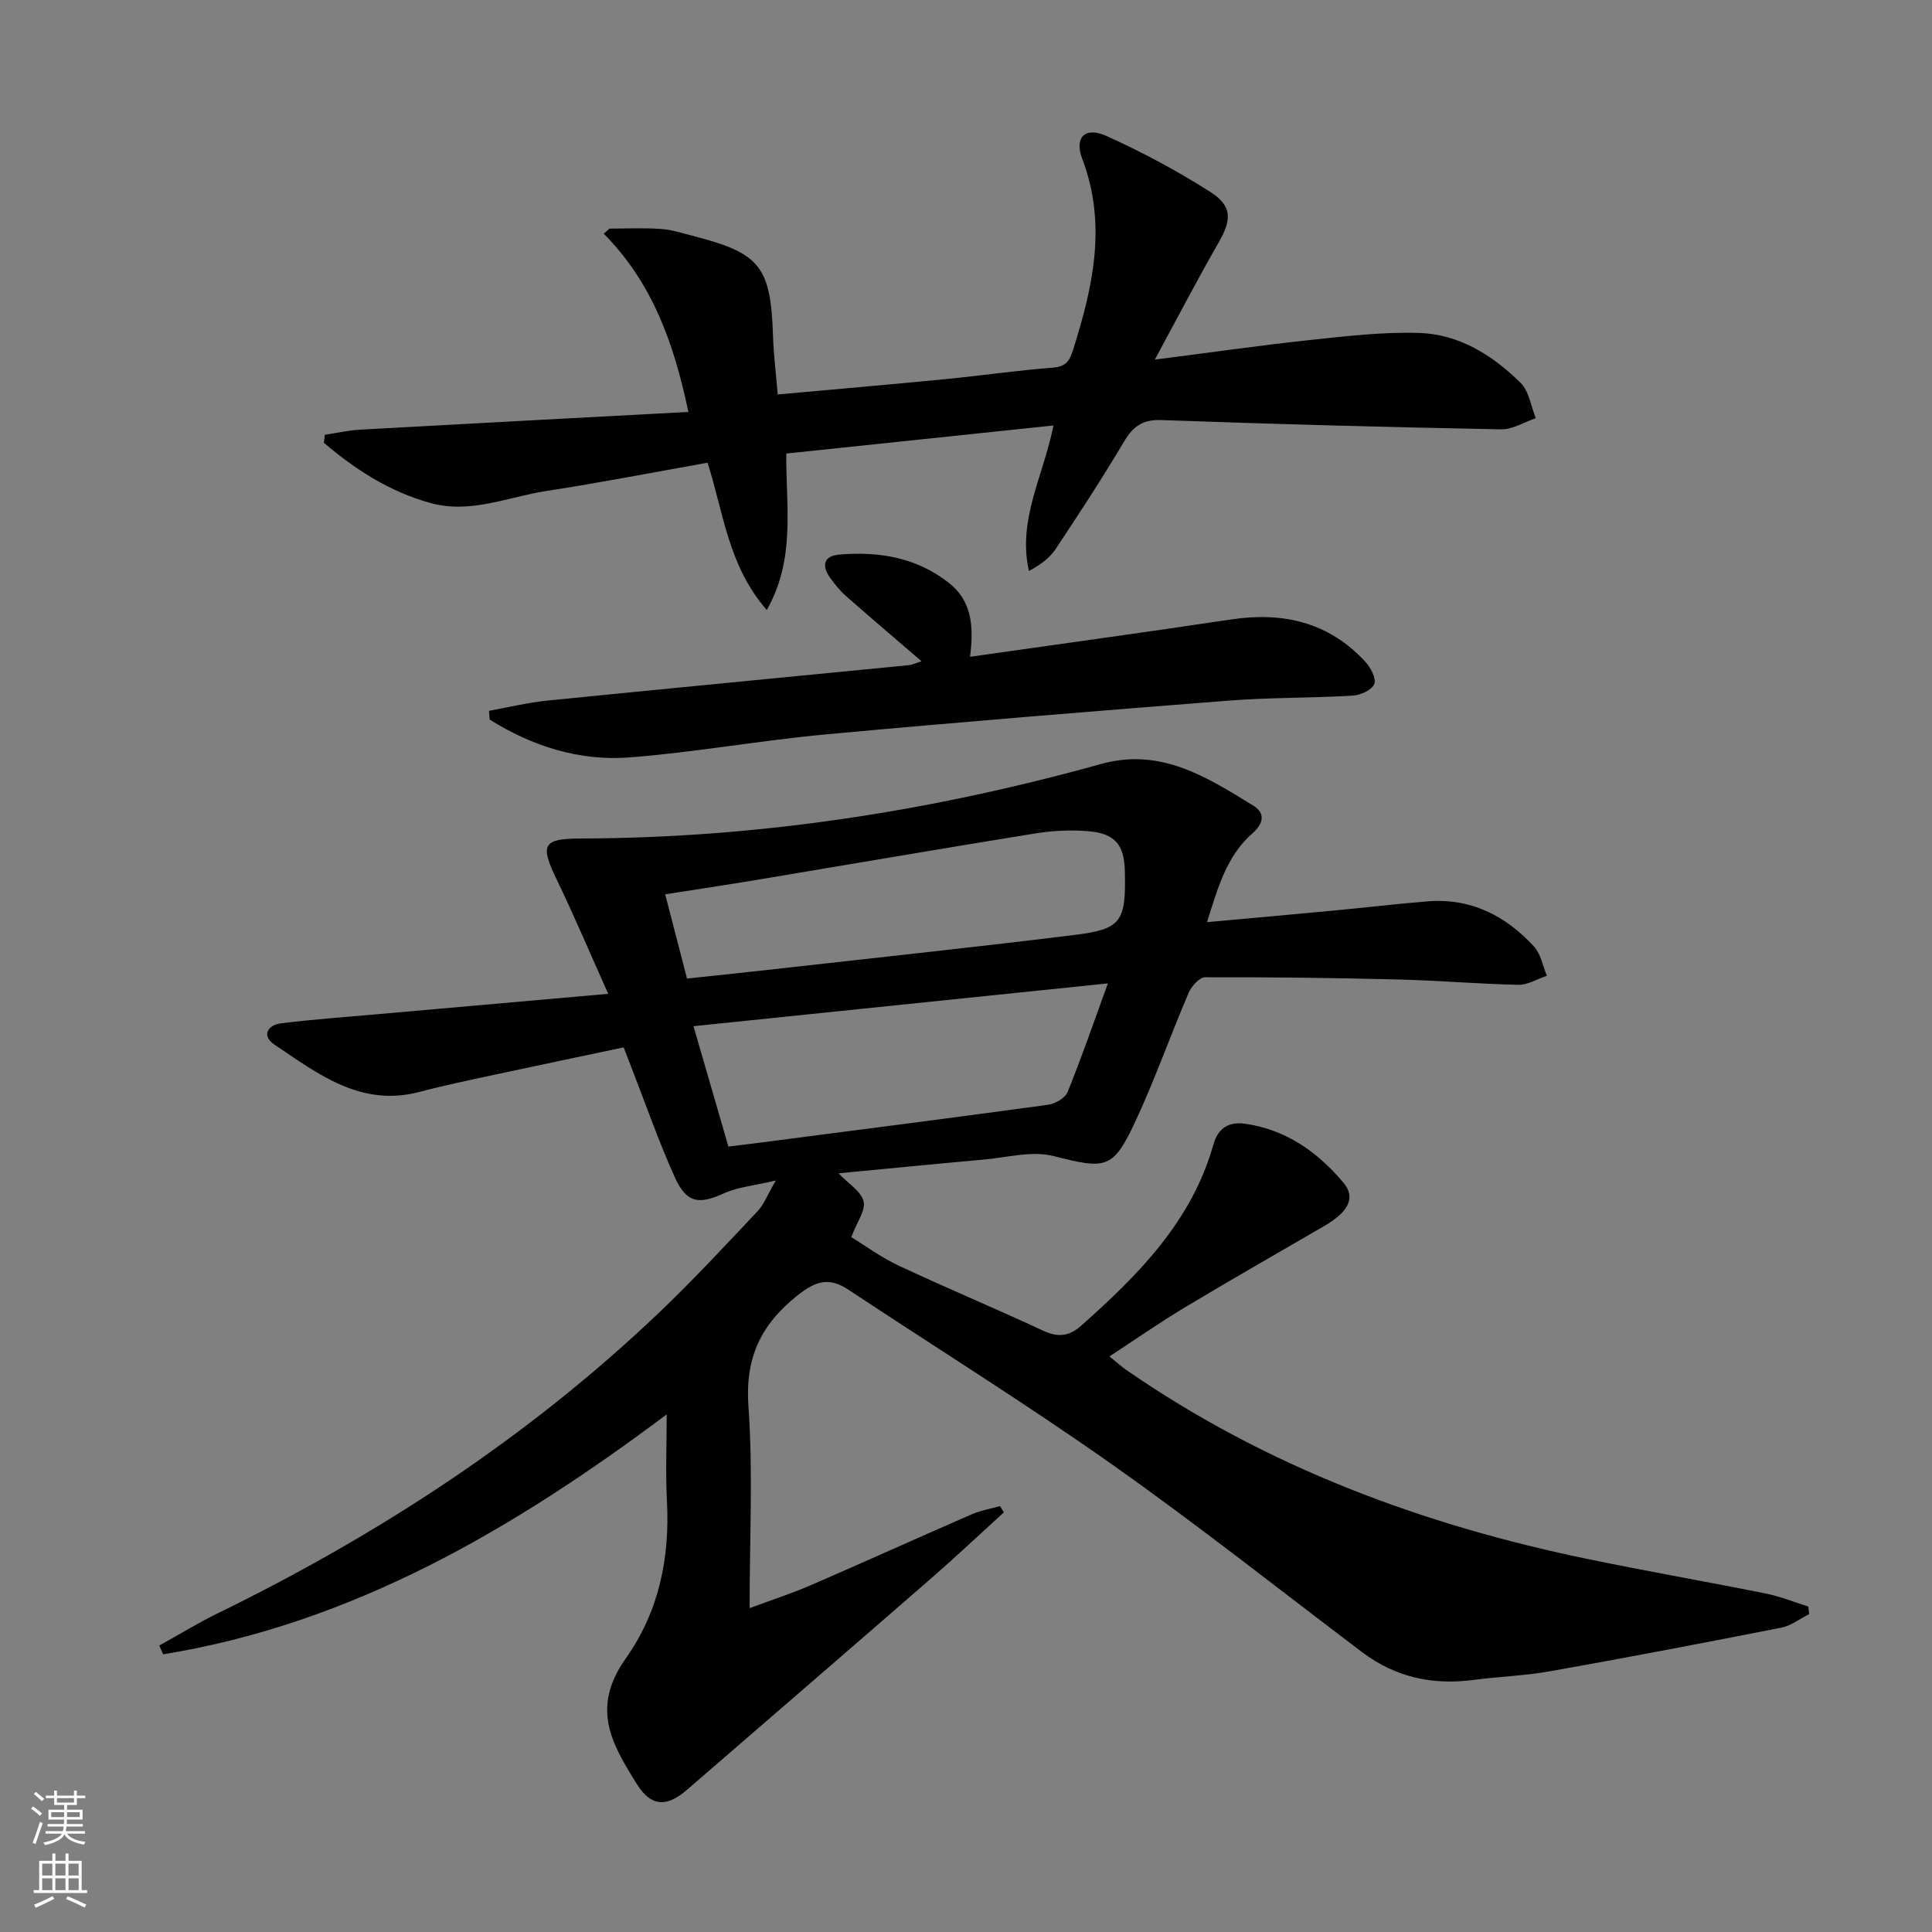 <svg enable-background="new 0 0 400 400" viewBox="0 0 400 400" xmlns="http://www.w3.org/2000/svg"><rect x="0" y="0" width="400" height="400" fill="#808080" stroke="none"/><g fill="#010000"><path d="m32.98 340.69c4.01-2.22 7.93-4.63 12.04-6.64 33.4-16.33 64.26-36.42 91.26-62.12 7.11-6.77 13.8-13.99 20.55-21.14 1.36-1.44 2.09-3.46 3.79-6.38-4.51 1.07-7.88 1.35-10.77 2.67-5.17 2.35-7.73 2.04-10.19-3.45-3.39-7.55-6.11-15.4-9.12-23.12-.41-1.06-.82-2.12-1.42-3.66-8.93 1.89-17.82 3.74-26.7 5.65-5.19 1.12-10.4 2.2-15.53 3.56-12.17 3.22-21.04-3.72-30.09-9.8-2.67-1.79-1.44-4.04 1.4-4.39 6.74-.84 13.53-1.32 20.3-1.92 15.36-1.36 30.72-2.71 47.43-4.19-3.84-8.56-7.11-16.29-10.75-23.83-3.4-7.06-2.8-8.31 5.11-8.33 36.62-.09 72.47-5.63 107.69-15.43 12.33-3.43 21.9 2.72 31.52 8.64 2.54 1.56 2.08 3.73-.19 5.72-5.41 4.74-7.18 11.35-9.41 18.39 9.13-.83 17.71-1.59 26.28-2.4 6.45-.61 12.89-1.38 19.34-1.9 8.96-.73 16.22 2.94 22.1 9.38 1.4 1.53 1.79 3.99 2.64 6.02-1.97.66-3.94 1.91-5.9 1.87-8.31-.17-16.6-.9-24.9-1.1-13.32-.33-26.64-.5-39.96-.46-1.17 0-2.82 1.87-3.41 3.23-3.78 8.85-6.99 17.96-11.05 26.68-4.64 9.94-6.13 9.84-16.94 7.1-4.43-1.12-9.54.3-14.32.73-9.91.88-19.81 1.87-30.17 2.85 2.11 2.22 4.69 3.75 5.19 5.8.45 1.86-1.37 4.27-2.55 7.42 2.86 1.74 6.17 4.19 9.82 5.9 9.93 4.65 20.06 8.88 30 13.51 3.01 1.4 5.35 1.06 7.69-1.01 11.91-10.55 23-21.69 27.49-37.66.91-3.23 3.11-4.68 6.38-4.24 8.54 1.15 15.14 5.85 20.49 12.19 2.65 3.14 1.06 6.09-3.93 8.99-9.63 5.6-19.31 11.12-28.86 16.85-5.13 3.08-10.04 6.51-15.63 10.16 1.37 1.1 2.39 2.04 3.51 2.82 29.04 20.08 61.4 32.1 95.75 39.18 12.19 2.51 24.46 4.65 36.67 7.1 2.98.6 5.85 1.78 8.77 2.69.05.52.11 1.04.16 1.57-1.92.96-3.74 2.4-5.76 2.8-15.94 3.14-31.9 6.19-47.89 9.03-5.22.93-10.57 1.09-15.84 1.79-8.47 1.12-16.17-.55-23.06-5.75-17.26-13.05-34.24-26.5-51.92-38.97-17.79-12.54-36.3-24.06-54.45-36.08-3.93-2.6-6.66-1.87-10.49 1.16-7.7 6.11-10.91 13.02-10.19 23.05.96 13.4.24 26.92.24 41.73 4.79-1.78 8.81-3.08 12.67-4.75 11.12-4.82 22.16-9.82 33.27-14.66 1.86-.81 3.93-1.16 5.9-1.72.27.43.53.87.8 1.3-4.98 4.53-9.88 9.16-14.96 13.58-16.83 14.65-33.73 29.22-50.6 43.82-4.19 3.63-7.41 3.61-10.36-1.05-5.53-8.75-9.5-16-2.37-26.09 6.9-9.77 9.16-20.85 8.53-32.69-.3-5.64-.05-11.3-.05-17.85-31.82 23.83-65.03 43.27-104.24 49.67-.29-.6-.55-1.21-.81-1.82zm117.83-103.3c2.44-.3 4.24-.52 6.03-.75 20.05-2.6 40.12-5.17 60.15-7.91 1.48-.2 3.54-1.39 4.05-2.65 2.85-7 5.31-14.17 8.34-22.48-29.42 3.04-57.27 5.91-85.8 8.86 2.44 8.4 4.78 16.46 7.23 24.93zm-8.57-34.79c5.47-.59 10.39-1.09 15.31-1.64 21.59-2.43 43.21-4.72 64.77-7.37 9.9-1.21 10.81-2.73 10.57-13.23-.12-5.32-1.95-7.74-7.28-8.24-3.73-.35-7.6-.16-11.3.44-19.31 3.11-38.59 6.44-57.88 9.65-6.12 1.02-12.27 1.93-18.71 2.95 1.61 6.21 3.05 11.75 4.52 17.44z"/><path d="m218.11 88.09c-18.97 1.99-37.06 3.89-55.32 5.81-.09 11.1 1.98 21.76-4.04 32.4-8.03-9.24-8.91-20.08-12.26-30.5-11.22 1.99-22.26 4.15-33.36 5.85-7.94 1.22-15.67 4.78-23.97 2.5-8.47-2.32-15.57-6.92-22.1-12.47.06-.55.13-1.11.19-1.66 2.42-.36 4.84-.92 7.28-1.06 22.38-1.25 44.77-2.43 67.99-3.67-3-14.33-7.5-26.78-17.52-36.91.4-.35.81-.7 1.21-1.05 3.54 0 7.09-.18 10.61.07 2.29.16 4.55.9 6.8 1.48 13.79 3.55 15.95 6.34 16.42 20.62.13 3.94.62 7.87.98 12.17 11.94-1.08 23.31-2.06 34.66-3.17 7.43-.72 14.84-1.81 22.28-2.38 2.73-.21 3.47-1.36 4.23-3.75 4.1-13.01 7.02-25.92 1.89-39.45-1.73-4.55.61-6.76 5.07-4.74 7.37 3.34 14.58 7.18 21.4 11.54 4.67 2.98 4.45 5.81 1.69 10.61-4.36 7.58-8.39 15.34-13.14 24.12 11.61-1.48 21.78-2.95 31.99-4.04 7.54-.8 15.15-1.71 22.7-1.48 8.29.25 15.23 4.62 21.02 10.32 1.76 1.73 2.15 4.85 3.16 7.33-2.39.81-4.8 2.36-7.18 2.31-23.44-.45-46.89-1.07-70.32-1.92-3.95-.14-5.89 1.33-7.78 4.51-4.5 7.57-9.31 14.95-14.2 22.28-1.25 1.87-3.23 3.25-5.46 4.46-2.39-10.62 2.96-19.54 5.08-30.13z"/><path d="m200.84 135.98c18.4-2.62 36.24-5.06 54.06-7.73 10.74-1.61 20.18.56 27.73 8.71 1.12 1.21 2.35 3.48 1.91 4.64-.47 1.23-2.84 2.33-4.44 2.42-8.58.51-17.21.37-25.77 1.04-27.81 2.17-55.61 4.43-83.38 6.99-13.54 1.25-26.98 3.7-40.53 4.76-10.43.82-20.2-2.3-29.04-7.83-.05-.6-.1-1.21-.14-1.81 4-.72 7.97-1.7 12-2.11 24.93-2.51 49.86-4.88 74.8-7.33.96-.09 1.89-.56 2.75-.83-5.25-4.52-10.48-8.96-15.63-13.49-1.24-1.09-2.31-2.41-3.27-3.75-1.81-2.54-1.43-4.58 1.96-4.85 8.17-.67 15.92.61 22.59 5.86 4.75 3.72 5.2 8.89 4.4 15.31z"/></g><path d="m6.44 374.46.42-.45c.65.47 1.27.95 1.85 1.44l-.45.49c-.65-.56-1.25-1.06-1.82-1.48m.93 7.33-.63-.26c.55-1.36 1.05-2.8 1.52-4.33.19.1.38.19.59.27-.46 1.29-.95 2.73-1.48 4.32m-.38-10.38.44-.42c.43.34 1.01.82 1.74 1.44l-.49.49c-.53-.51-1.09-1.01-1.69-1.51m2.5.35h1.72v-1.04h.59v1.04h3.52v-1.04h.59v1.04h1.75v.53h-1.75v1.42h-2.03v.97h3.22v2.03h-3.24c0 .35-.01.66-.03.93h3.32v.53h-3.37c-.03.27-.08.58-.15.94h3.96v.53h-3.71c.67.92 1.93 1.48 3.79 1.68-.13.24-.23.44-.29.59-2.13-.38-3.48-1.08-4.04-2.12-.43.97-1.77 1.72-4.03 2.23-.09-.19-.2-.37-.33-.55 2.1-.42 3.37-1.03 3.81-1.83h-3.36v-.53h3.58c.08-.29.13-.61.16-.94h-3.33v-.53h3.39c.02-.27.04-.58.04-.93h-3.23v-2.03h3.25v-.97h-2.07v-1.42h-1.73zm1.12 3.44v1h2.65c.01-.3.02-.44.01-.4v-.25-.35zm1.19-2h3.52v-.91h-3.52zm4.71 2h-2.63v.59c0 .15-.01.28-.01.4h2.64z" fill="#fbfcfa"/><path d="m13.56 383.74h.63v1.52h2.72v6.07h1.13v.6h-11.06v-.6h1.13v-6.07h2.73v-1.52h.63v1.52h2.1v-1.52zm-2.69 8.83.38.56c-1.24.63-2.53 1.25-3.85 1.85-.1-.21-.21-.42-.34-.63 1.36-.55 2.63-1.15 3.81-1.78m-2.13-4.27h2.1v-2.45h-2.1zm0 3.04h2.1v-2.46h-2.1zm2.72-3.04h2.1v-2.45h-2.1zm0 3.04h2.1v-2.46h-2.1zm6.07 3.6c-1.41-.71-2.7-1.3-3.86-1.78l.35-.56c1.45.62 2.75 1.19 3.84 1.72zm-1.25-9.09h-2.1v2.45h2.1zm-2.09 5.49h2.1v-2.46h-2.1z" fill="#fbfcfa"/></svg>
